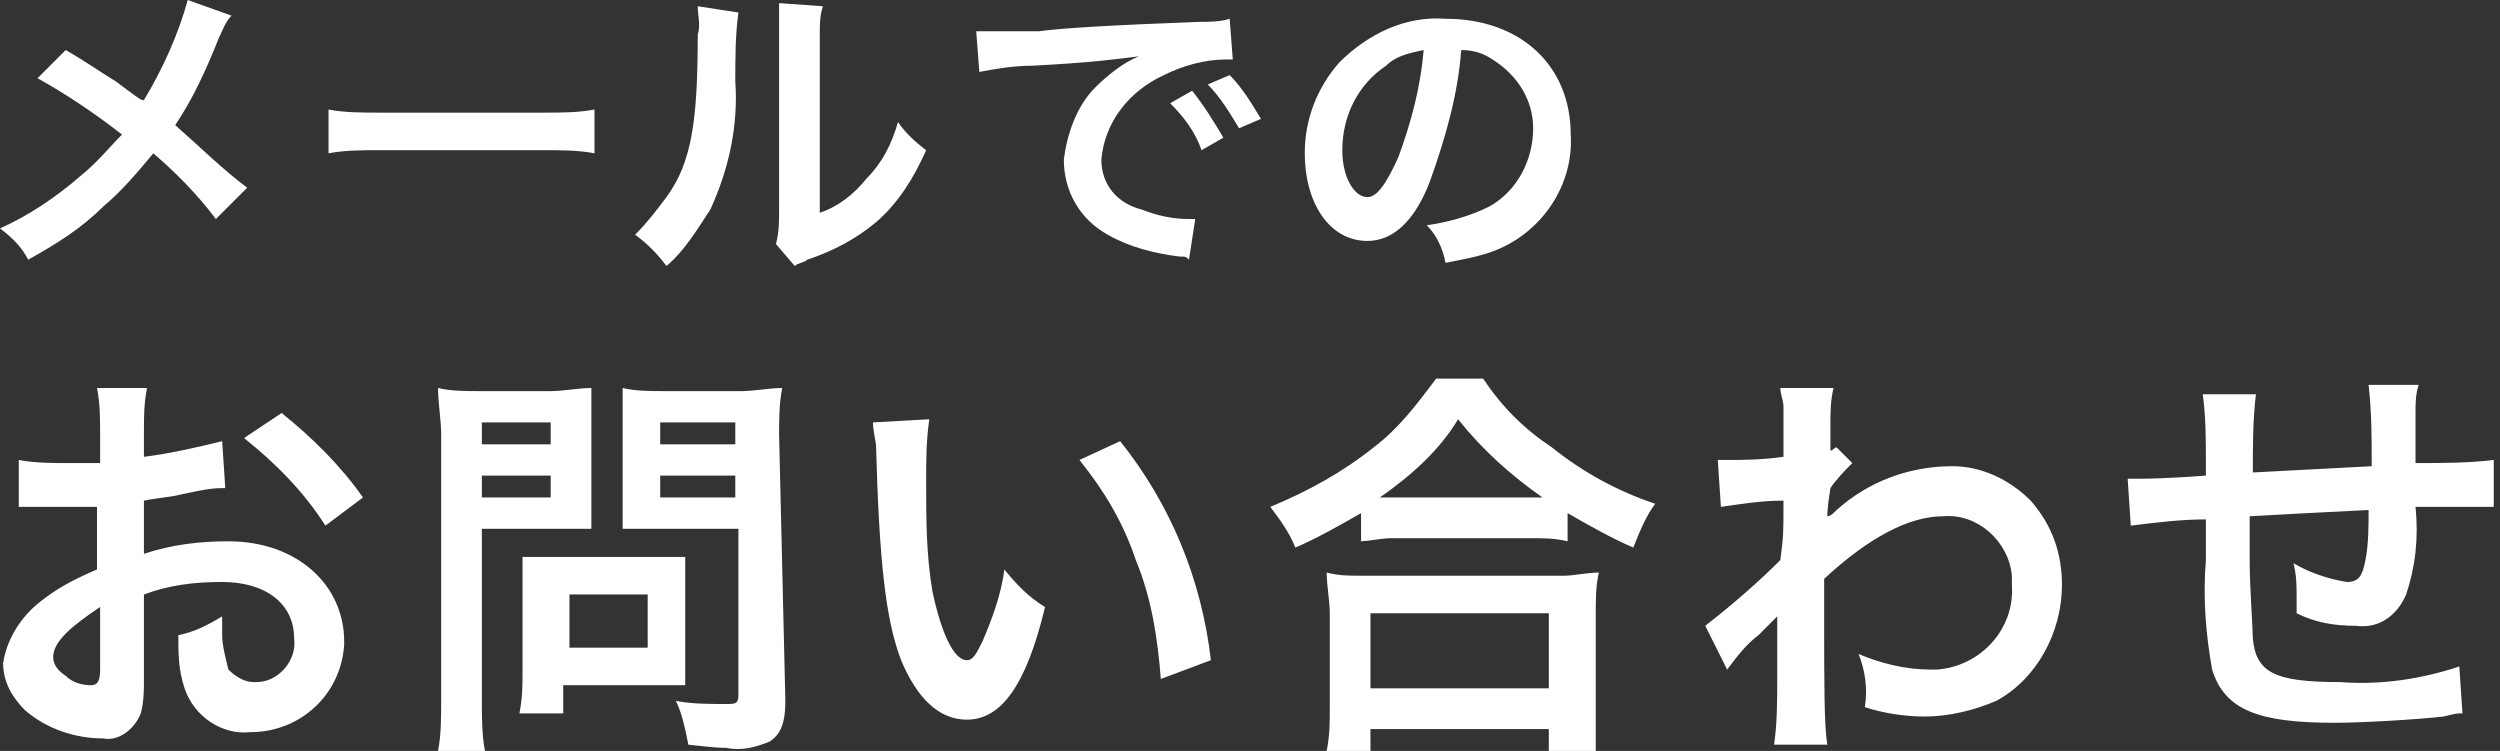 <svg version="1.1" xmlns="http://www.w3.org/2000/svg" xmlns:xlink="http://www.w3.org/1999/xlink" x="0px"
	 y="0px" viewBox="0 0 79.9 24" style="enable-background:new 0 0 79.9 24;" xml:space="preserve">
<rect x="0" y="0" width="79.9" height="24" fill="#333333" stroke="none"/>
<style type="text/css">
	.st0{fill:#FFFFFF;}
</style>
<path class="st0" d="M6,0C5.7,1.1,5.2,2.2,4.6,3.2C4.5,3.2,4.5,3.2,3.7,2.6C3.2,2.3,2.8,2,2.1,1.6L1.2,2.5C2.1,3,3,3.6,3.9,4.3
	C3.5,4.7,3.1,5.2,2.6,5.6C1.8,6.3,0.9,6.9,0,7.3c0.4,0.3,0.7,0.6,0.9,1c0.9-0.5,1.7-1,2.4-1.7c0.6-0.5,1.1-1.1,1.6-1.7
	c0.7,0.6,1.4,1.3,2,2.1l1-1C7.1,5.4,6.4,4.7,5.6,4c0.6-0.9,1-1.8,1.4-2.8c0.1-0.2,0.2-0.5,0.4-0.7L6,0z M10.5,4.9
	c0.5-0.1,1.1-0.1,1.6-0.1h5.3c0.5,0,1.1,0,1.6,0.1V3.5c-0.5,0.1-1.1,0.1-1.6,0.1h-5.3c-0.5,0-1.1,0-1.6-0.1V4.9z M22.3,0.2
	c0,0.3,0.1,0.6,0,0.9c0,2.8-0.2,4.1-1,5.2c-0.3,0.4-0.6,0.8-1,1.2c0.4,0.3,0.7,0.6,1,1c0.6-0.5,1-1.2,1.4-1.8
	c0.6-1.3,0.9-2.7,0.8-4.1c0-0.7,0-1.5,0.1-2.2L22.3,0.2z M24.9,0.1c0,0.2,0,0.4,0,0.7v0.3l0,5.6c0,0.4,0,0.7-0.1,1.1l0.6,0.7
	c0.1-0.1,0.3-0.1,0.4-0.2C26.7,8,27.4,7.6,28,7.1c0.7-0.6,1.2-1.4,1.6-2.3c-0.4-0.3-0.7-0.6-0.9-0.9c-0.2,0.7-0.5,1.3-1,1.8
	c-0.4,0.5-0.9,0.9-1.5,1.1l0-5.7c0-0.3,0-0.6,0.1-0.9L24.9,0.1z M31.3,2.3c0.5-0.1,1.1-0.2,1.7-0.2c1.9-0.1,2.6-0.2,3.4-0.3
	c-0.5,0.2-1,0.6-1.4,1c-0.6,0.6-0.9,1.5-1,2.3c0,1,0.5,1.9,1.4,2.4c0.7,0.4,1.5,0.6,2.3,0.7c0.2,0,0.2,0,0.3,0.1L38.2,7
	c-0.1,0-0.2,0-0.2,0c-0.5,0-1-0.1-1.5-0.3c-0.8-0.2-1.3-0.8-1.3-1.6c0.1-1.2,0.9-2.2,2-2.7c0.6-0.3,1.3-0.5,2-0.5c0.1,0,0.1,0,0.2,0
	l-0.1-1.3c-0.3,0.1-0.7,0.1-1,0.1c-2.7,0.1-4.4,0.2-5.1,0.3C31.7,1,31.7,1,31.6,1c0,0-0.2,0-0.4,0L31.3,2.3z M37.4,3.3
	c0.4,0.4,0.8,0.9,1,1.5l0.7-0.4c-0.3-0.5-0.6-1-1-1.5L37.4,3.3z M40.3,3.8c-0.3-0.5-0.6-1-1-1.4l-0.7,0.3c0.4,0.4,0.7,0.9,1,1.4
	L40.3,3.8z M46.7,1.6c0.4,0,0.7,0.1,1,0.3C48.5,2.4,49,3.2,49,4.1c0,1-0.5,2-1.4,2.5c-0.6,0.3-1.3,0.5-2,0.6
	c0.3,0.3,0.5,0.7,0.6,1.2c0.5-0.1,1.1-0.2,1.6-0.4c1.5-0.6,2.5-2.1,2.4-3.7c0-2.2-1.6-3.7-4-3.7c-1.3-0.1-2.5,0.5-3.4,1.4
	c-0.7,0.8-1.1,1.8-1.1,2.9c0,1.6,0.8,2.8,2,2.8c0.8,0,1.5-0.6,2-1.9C46.2,4.4,46.6,3,46.7,1.6z M45.5,1.6c-0.1,1.2-0.4,2.3-0.8,3.4
	c-0.4,0.9-0.7,1.3-1,1.3c-0.4,0-0.8-0.6-0.8-1.5c0-1.1,0.5-2.1,1.4-2.7C44.6,1.8,45,1.7,45.5,1.6z"/>
<path class="st0" d="M4.6,19c0.8-0.3,1.6-0.4,2.5-0.4c1.4,0,2.3,0.7,2.3,1.8c0.1,0.7-0.5,1.4-1.2,1.4c0,0-0.1,0-0.1,0
	c-0.3,0-0.6-0.2-0.8-0.4c-0.1-0.4-0.2-0.8-0.2-1.1c0-0.2,0-0.4,0-0.6c-0.5,0.3-0.9,0.5-1.4,0.6c0,0.6,0,1.1,0.2,1.7
	c0.3,0.9,1.2,1.5,2.1,1.4c1.6,0,2.9-1.2,3-2.8c0,0,0-0.1,0-0.1c0-1.8-1.5-3.2-3.7-3.2c-0.9,0-1.8,0.1-2.7,0.4v-1.7
	c0.5-0.1,0.8-0.1,1.2-0.2c0.9-0.2,1.1-0.2,1.4-0.2l-0.1-1.5c-0.8,0.2-1.7,0.4-2.5,0.5v-0.8c0-0.5,0-0.9,0.1-1.4H3.1
	c0.1,0.5,0.1,1,0.1,1.5v0.9c-0.1,0-0.2,0-0.5,0c-0.2,0-0.3,0-0.5,0c-0.5,0-1.1,0-1.6-0.1l0,1.5c0.1,0,0.2,0,0.3,0c0,0,0.2,0,0.3,0
	c0.2,0,0.5,0,0.7,0c0.3,0,0.5,0,0.7,0c0.4,0,0.4,0,0.5,0l0,2c-0.7,0.3-1.3,0.6-1.9,1.1c-0.6,0.5-1,1.2-1.1,1.9
	c0,0.6,0.3,1.1,0.7,1.5c0.7,0.6,1.6,0.9,2.5,0.9c0.5,0.1,1-0.3,1.2-0.8c0.1-0.4,0.1-0.7,0.1-1.1L4.6,19z M3.2,21.4
	c0,0.4-0.1,0.5-0.3,0.5c-0.3,0-0.6-0.1-0.8-0.3c-0.3-0.2-0.4-0.4-0.4-0.6c0-0.5,0.6-1,1.5-1.6L3.2,21.4z M11.6,15.9
	c-0.7-1-1.6-1.9-2.6-2.7l-1.2,0.8c1,0.8,1.9,1.7,2.6,2.8L11.6,15.9z M15.4,16.9h2.3c0.4,0,0.9,0,1.2,0c0-0.3,0-0.6,0-1.2v-2.1
	c0-0.5,0-0.8,0-1.2c-0.4,0-0.9,0.1-1.3,0.1h-2.3c-0.4,0-0.9,0-1.3-0.1c0,0.5,0.1,1,0.1,1.5v8.5c0,0.5,0,1.1-0.1,1.6h1.5
	c-0.1-0.5-0.1-1.1-0.1-1.6L15.4,16.9z M15.4,13.5h2.2v0.7h-2.2L15.4,13.5z M15.4,15.2h2.2v0.7h-2.2L15.4,15.2z M24.9,13.9
	c0-0.5,0-1,0.1-1.5c-0.4,0-0.9,0.1-1.3,0.1h-2.5c-0.4,0-0.9,0-1.3-0.1c0,0.4,0,0.7,0,1.2v2.1c0,0.6,0,0.8,0,1.2c0.3,0,0.8,0,1.2,0
	h2.5v5.3c0,0.3-0.1,0.3-0.4,0.3c-0.5,0-1.1,0-1.6-0.1c0.2,0.4,0.3,0.9,0.4,1.4c0.9,0.1,1,0.1,1.2,0.1c0.5,0.1,0.9,0,1.4-0.2
	c0.3-0.2,0.5-0.5,0.5-1.3L24.9,13.9z M21.1,13.5h2.4v0.7h-2.4L21.1,13.5z M21.1,15.2h2.4v0.7h-2.4L21.1,15.2z M21.9,18.7
	c0-0.3,0-0.6,0-0.9c-0.3,0-0.6,0-1,0h-3.2c-0.4,0-0.7,0-1,0c0,0.3,0,0.6,0,0.9v2.8c0,0.4,0,0.8-0.1,1.3h1.4v-0.9H21
	c0.4,0,0.6,0,0.9,0c0-0.3,0-0.6,0-0.9L21.9,18.7z M18.2,19h2.5v1.7h-2.5L18.2,19z M27.9,13.5c0,0.3,0.1,0.6,0.1,0.8
	c0.1,3.6,0.3,5.5,0.8,6.8c0.5,1.2,1.2,1.9,2.1,1.9c1.1,0,1.9-1.1,2.5-3.6c-0.5-0.3-0.9-0.7-1.3-1.2c-0.1,0.8-0.4,1.6-0.7,2.3
	c-0.2,0.4-0.3,0.6-0.5,0.6c-0.4,0-0.8-0.8-1.1-2.2c-0.2-1.2-0.2-2.3-0.2-3.5c0-0.7,0-1.3,0.1-2L27.9,13.5z M34.5,14.7
	c0.8,1,1.4,2,1.8,3.2c0.5,1.2,0.7,2.5,0.8,3.8l1.6-0.6c-0.3-2.6-1.3-5-2.9-7L34.5,14.7z M43.4,17.3c0.4,0,0.7-0.1,1.1-0.1h4.4
	c0.4,0,0.8,0,1.2,0.1v-0.9c0.7,0.4,1.4,0.8,2.1,1.1c0.2-0.5,0.4-1,0.7-1.4c-1.2-0.4-2.3-1-3.3-1.8c-0.9-0.6-1.6-1.3-2.2-2.2h-1.5
	c-0.6,0.8-1.2,1.6-2,2.2c-1,0.8-2.1,1.4-3.3,1.9c0.3,0.4,0.6,0.8,0.8,1.3c0.7-0.3,1.4-0.7,2.1-1.1V17.3z M44.5,15.9h-0.4
	c1-0.7,1.9-1.5,2.5-2.5c0.8,1,1.7,1.8,2.7,2.5L44.5,15.9L44.5,15.9z M43.8,24v-0.7h5.7V24h1.5C51,23.5,51,23.1,51,22.6v-3
	c0-0.4,0-0.9,0.1-1.3c-0.4,0-0.8,0.1-1.1,0.1h-6.5c-0.4,0-0.7,0-1.1-0.1c0,0.4,0.1,0.9,0.1,1.3v3c0,0.5,0,0.9-0.1,1.4H43.8z
	 M43.8,19.6h5.7v2.4h-5.7V19.6z M55.2,21.4c0.3-0.4,0.6-0.8,1-1.1c0.2-0.2,0.4-0.4,0.6-0.6h0c0,0.3,0,0.5,0,0.8v1.2
	c0,0.7,0,1.4-0.1,2.1h1.7c-0.1-0.6-0.1-2-0.1-3.9l0-1.4c1.4-1.3,2.7-2,3.8-2c1.1-0.1,2.1,0.8,2.2,1.9c0,0.1,0,0.2,0,0.3
	c0.1,1.4-1,2.6-2.4,2.7c-0.1,0-0.2,0-0.2,0c-0.8,0-1.6-0.2-2.3-0.5c0.2,0.5,0.3,1.1,0.2,1.7c0.6,0.2,1.3,0.3,1.9,0.3
	c0.8,0,1.6-0.2,2.3-0.5c1.3-0.7,2.1-2.2,2.1-3.7c0-1-0.3-1.9-1-2.7c-0.7-0.7-1.6-1.1-2.5-1.1c-1.4,0-2.7,0.5-3.7,1.4
	c-0.1,0.1-0.2,0.2-0.3,0.2l0,0c0,0,0-0.3,0.1-0.9c0.2-0.3,0.5-0.6,0.7-0.8l-0.5-0.5c-0.1,0-0.1,0.1-0.2,0.1v-0.2c0-0.4,0-0.4,0-0.6
	c0-0.4,0-0.8,0.1-1.2l-1.7,0c0,0.2,0.1,0.4,0.1,0.6v0.1c0,0.1,0,0.3,0,0.5c0,0.5,0,0.6,0,1c-0.7,0.1-1.4,0.1-1.7,0.1
	c-0.1,0-0.2,0-0.4,0l0.1,1.5c0.7-0.1,1.3-0.2,2-0.2c0,1.1,0,1.1-0.1,1.9c-0.7,0.7-1.5,1.4-2.4,2.1L55.2,21.4z M78.6,21.3
	c-1.2,0.4-2.5,0.6-3.8,0.5c-2.1,0-2.7-0.3-2.8-1.4c0-0.3-0.1-1.7-0.1-2.4v-0.3c0-0.7,0-0.7,0-0.8v-0.4c1.8-0.1,1.8-0.1,3.8-0.2
	c0,0.5,0,1.1-0.1,1.6c-0.1,0.5-0.2,0.7-0.6,0.7c-0.6-0.1-1.2-0.3-1.7-0.6c0.1,0.4,0.1,0.7,0.1,1.1c0,0.2,0,0.3,0,0.5
	c0.6,0.3,1.2,0.4,1.9,0.4c0.7,0.1,1.3-0.3,1.6-1c0.3-0.9,0.4-1.8,0.3-2.8c0.6,0,1.4,0,1.8,0c0.2,0,0.5,0,0.7,0l0-1.5
	c-0.8,0.1-1.7,0.1-2.5,0.1v-1.6c0-0.3,0-0.6,0.1-0.9h-1.6c0.1,0.9,0.1,1.7,0.1,2.6c-1.9,0.1-1.9,0.1-3.8,0.2c0-0.8,0-1.7,0.1-2.5
	h-1.7c0.1,0.7,0.1,1.5,0.1,2.2c0,0.1,0,0.2,0,0.4c-1.3,0.1-2,0.1-2.1,0.1c-0.1,0-0.2,0-0.4,0l0.1,1.5c0.8-0.1,1.6-0.2,2.4-0.2
	c0,1,0,1.1,0,1.3c-0.1,1.2,0,2.4,0.2,3.5c0.4,1.3,1.5,1.7,3.9,1.7c0.9,0,2.6-0.1,3.5-0.2c0.4-0.1,0.4-0.1,0.6-0.1L78.6,21.3z"/>
</svg>
